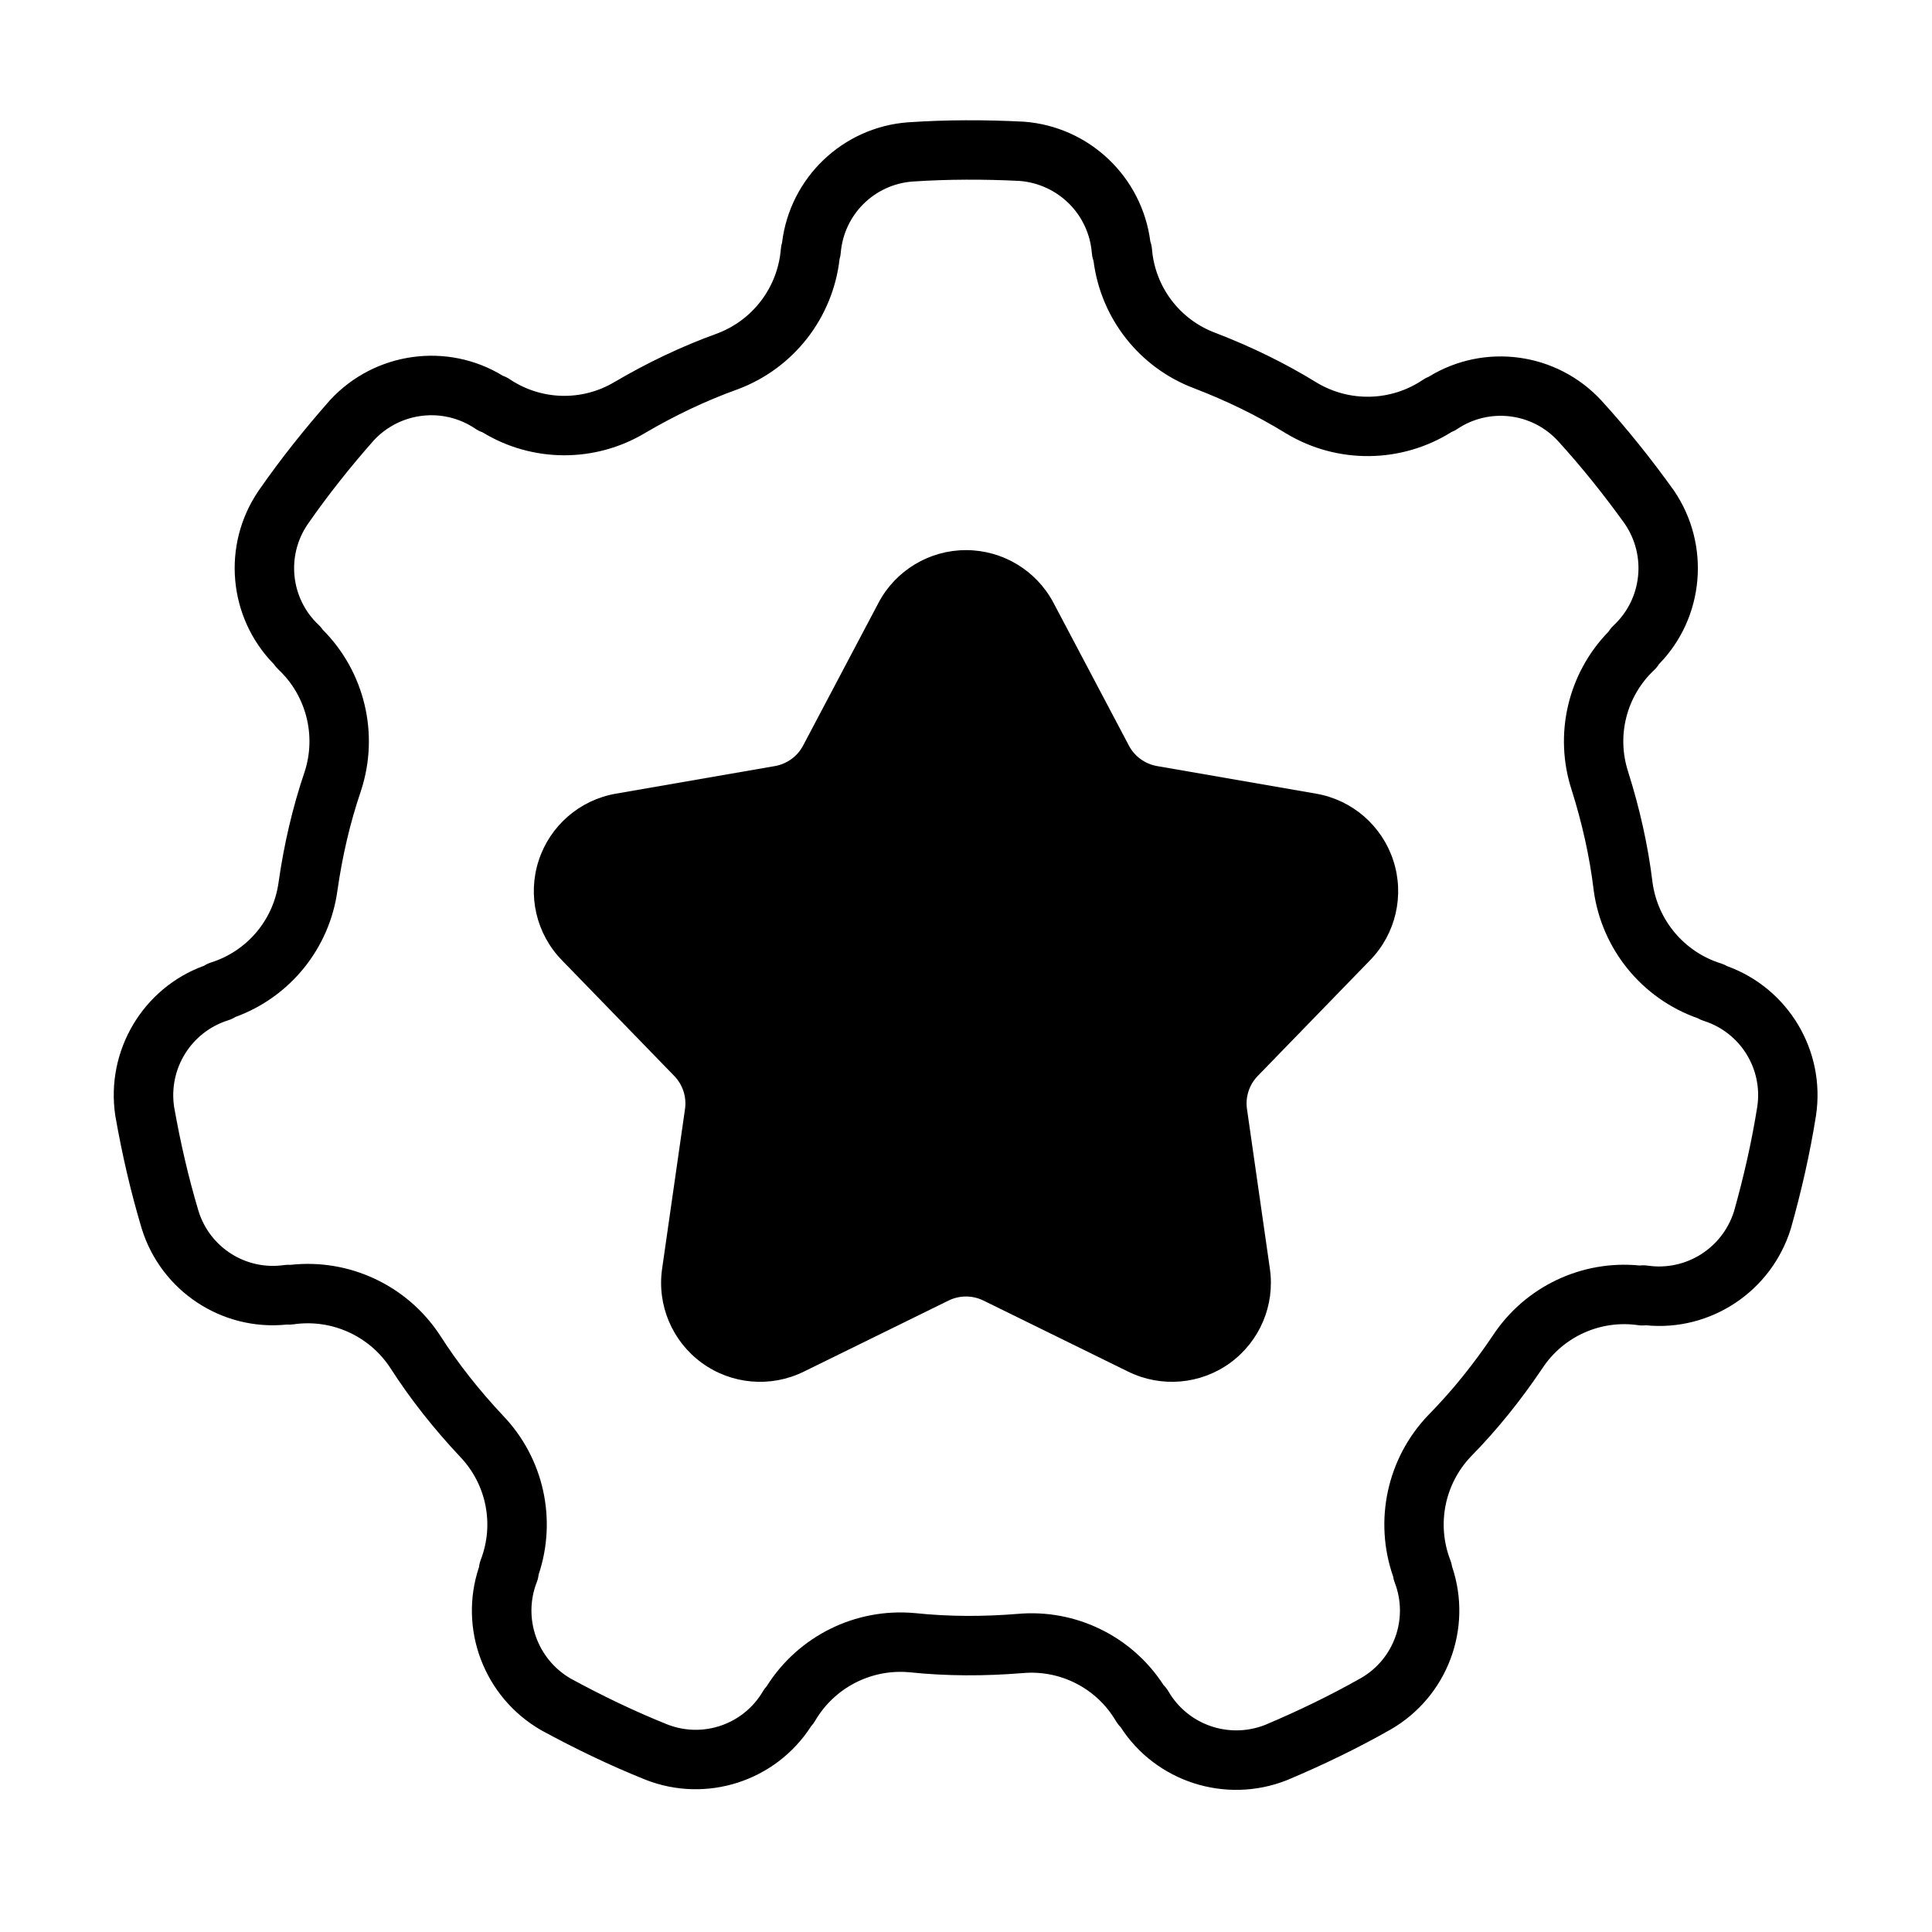 <?xml version="1.0" encoding="UTF-8"?>
<!-- Uploaded to: ICON Repo, www.svgrepo.com, Generator: ICON Repo Mixer Tools -->
<svg fill="#000000" width="800px" height="800px" version="1.1" viewBox="144 144 512 512" xmlns="http://www.w3.org/2000/svg">
 <g fill-rule="evenodd">
  <path d="m376.81 303.76-19.98 37.824c-1.512 2.875-4.273 4.871-7.469 5.434l-42.148 7.312c-9.582 1.66-17.453 8.484-20.461 17.734s-0.645 19.398 6.125 26.371l29.797 30.691c2.266 2.332 3.32 5.574 2.859 8.785l-6.07 42.344c-1.379 9.629 2.684 19.223 10.547 24.938 7.863 5.715 18.246 6.606 26.977 2.32l38.391-18.852c2.914-1.434 6.328-1.434 9.242 0l38.391 18.852c8.73 4.281 19.113 3.394 26.977-2.32 7.863-5.715 11.926-15.312 10.547-24.938l-6.07-42.344c-0.465-3.211 0.59-6.453 2.859-8.785l29.797-30.691c6.769-6.977 9.133-17.121 6.125-26.371-3.008-9.25-10.879-16.074-20.461-17.734l-42.148-7.312c-3.195-0.559-5.961-2.559-7.469-5.434l-19.98-37.824c-4.543-8.598-13.469-13.973-23.191-13.973-9.723 0-18.648 5.375-23.191 13.973z"/>
  <path d="m351.27 208.22c-0.18 0.582-0.285 1.18-0.34 1.793-0.82 10.066-7.359 18.758-16.801 22.34-9.5 3.418-18.555 7.769-27.207 12.84-0.016 0.008-0.039 0.023-0.055 0.031-8.629 5.164-19.453 4.871-27.789-0.73-0.574-0.387-1.18-0.684-1.812-0.906-14.656-8.973-33.883-6.414-45.762 6.398-0.039 0.047-0.086 0.094-0.125 0.141-6.715 7.606-13.043 15.547-18.828 23.883-0.008 0.016-0.016 0.031-0.031 0.047-9.809 14.375-8.031 33.613 4.047 45.949 0.348 0.512 0.746 0.969 1.195 1.395 7.359 6.91 10.078 17.445 6.992 27.055-3.25 9.555-5.496 19.348-6.918 29.277-0.008 0.023-0.008 0.047-0.008 0.07-1.348 9.957-8.32 18.238-17.91 21.262-0.652 0.211-1.266 0.496-1.828 0.859-16.16 5.856-26.145 22.484-23.531 39.762 0.008 0.062 0.023 0.125 0.031 0.188 1.754 9.988 4.023 19.895 6.934 29.605 0 0.023 0.008 0.039 0.016 0.055 5.125 16.633 21.27 27.246 38.445 25.488 0.613 0.047 1.219 0.016 1.836-0.07 9.996-1.441 19.926 3 25.512 11.406 5.449 8.5 11.707 16.359 18.57 23.664 0.016 0.016 0.031 0.039 0.047 0.055 6.949 7.258 9.078 17.879 5.465 27.254-0.242 0.645-0.402 1.309-0.473 1.969-5.488 16.281 1.281 34.457 16.422 43.188 0.055 0.031 0.109 0.062 0.164 0.094 8.91 4.848 18.059 9.258 27.473 13.035 0.016 0.008 0.039 0.016 0.055 0.023 16.199 6.359 34.559 0.355 43.895-14.168 0.426-0.457 0.781-0.945 1.086-1.48 5.109-8.715 14.777-13.707 24.836-12.84 10.035 1.055 20.082 1.055 30.078 0.234h0.07c10.004-0.906 19.633 4.047 24.711 12.723 0.355 0.59 0.77 1.125 1.242 1.598 9.305 14.445 27.742 20.477 44.004 14.082 0.055-0.023 0.117-0.047 0.172-0.07 9.352-3.938 18.5-8.344 27.324-13.352 0.016-0.008 0.031-0.016 0.047-0.023 15.082-8.699 21.828-26.805 16.297-43.164-0.086-0.605-0.25-1.188-0.48-1.762-3.629-9.43-1.504-20.098 5.449-27.418 7.078-7.195 13.344-15.051 18.941-23.371 0.016-0.016 0.023-0.039 0.039-0.055 5.535-8.391 15.414-12.832 25.355-11.391 0.676 0.094 1.363 0.102 2.023 0.023 17.098 1.73 33.297-8.918 38.445-25.617 0.016-0.062 0.039-0.125 0.055-0.188 2.746-9.762 5.008-19.664 6.598-29.684 0.008-0.016 0.008-0.039 0.008-0.055 2.606-17.207-7.344-33.77-23.586-39.645-0.527-0.316-1.086-0.543-1.676-0.73-9.629-3.039-16.648-11.352-18.043-21.348-1.211-10.02-3.441-19.812-6.465-29.379-0.008-0.023-0.016-0.047-0.016-0.07-3.109-9.547-0.426-20.043 6.902-26.922 0.496-0.473 0.93-1 1.273-1.566 12.012-12.289 13.793-31.598 3.945-46.035-0.039-0.047-0.07-0.102-0.109-0.148-5.918-8.242-12.25-16.184-19.09-23.672-0.016-0.016-0.031-0.031-0.039-0.047-11.84-12.762-30.984-15.312-45.703-6.273-0.574 0.219-1.102 0.512-1.613 0.859-8.383 5.637-19.262 5.934-27.945 0.797-8.59-5.305-17.641-9.668-26.992-13.273-0.023-0.008-0.047-0.016-0.07-0.023-9.406-3.527-15.934-12.172-16.742-22.184-0.062-0.691-0.203-1.363-0.434-2-2.203-17.113-16.152-30.465-33.527-31.762-0.062 0-0.125-0.008-0.188-0.008-10.133-0.512-20.285-0.512-30.41 0.172h-0.055c-17.359 1.289-31.293 14.68-33.41 31.82zm82.523 4.894c1.93 15.305 12.18 28.363 26.719 33.809 8.406 3.234 16.602 7.18 24.324 11.949 0.031 0.016 0.062 0.039 0.094 0.055 13.539 8.102 30.441 7.887 43.746-0.441 0.52-0.195 1.016-0.465 1.488-0.781 8.43-5.668 19.727-4.359 26.641 3.078 6.375 6.984 12.281 14.383 17.805 22.066 5.762 8.508 4.496 19.875-2.953 26.867-0.527 0.504-0.992 1.047-1.379 1.668-10.762 11.051-14.578 27.215-9.77 41.973 2.707 8.59 4.738 17.453 5.824 26.465 0 0.039 0.008 0.07 0.008 0.109 2.109 15.633 12.809 28.719 27.621 33.93 0.48 0.277 0.992 0.504 1.535 0.676 9.684 3.055 15.711 12.707 14.199 22.742-1.48 9.344-3.59 18.57-6.148 27.68-3.062 9.816-12.738 15.91-22.844 14.453-0.723-0.102-1.434-0.133-2.164-0.039-15.352-1.527-30.363 5.566-38.91 18.531-5.023 7.469-10.691 14.586-17.059 21.051-0.023 0.031-0.047 0.055-0.078 0.078-10.902 11.398-14.461 27.922-9.305 42.746 0.078 0.551 0.227 1.094 0.434 1.629 3.644 9.477-0.141 20.199-8.926 25.285-8.234 4.66-16.758 8.77-25.473 12.445-9.582 3.723-20.379-0.031-25.543-8.848v-0.008c-0.371-0.621-0.797-1.195-1.316-1.707-8.383-12.957-23.285-20.27-38.754-18.871-8.973 0.73-18.066 0.738-27.094-0.211-0.031 0-0.07-0.008-0.109-0.008-15.711-1.426-30.844 6.094-39.219 19.375-0.379 0.41-0.715 0.859-1 1.348-5.141 8.77-15.887 12.492-25.34 8.785-8.777-3.519-17.301-7.629-25.617-12.156-8.879-5.164-12.676-15.949-9.004-25.48l0.008-0.008c0.262-0.676 0.441-1.363 0.512-2.094 4.902-14.625 1.332-30.844-9.406-42.059-6.164-6.566-11.84-13.664-16.727-21.316-0.016-0.031-0.039-0.062-0.062-0.094-8.684-13.168-23.992-20.316-39.598-18.586-0.559-0.039-1.117-0.023-1.684 0.062-10.051 1.449-19.664-4.629-22.664-14.336-2.715-9.055-4.816-18.285-6.465-27.598-1.504-10.172 4.566-19.859 14.312-22.93 0.691-0.219 1.348-0.512 1.969-0.906 14.492-5.289 24.938-18.191 27.016-33.582 1.281-8.91 3.297-17.773 6.234-26.363 0.008-0.039 0.023-0.07 0.031-0.109 4.879-14.996 0.922-31.434-10.164-42.547-0.309-0.457-0.676-0.891-1.086-1.273-7.406-6.957-8.645-18.262-2.93-26.656 5.383-7.769 11.289-15.176 17.547-22.27 7.016-7.512 18.375-8.809 26.852-3.109 0.605 0.41 1.234 0.738 1.938 0.977 13.168 8.039 29.766 8.156 43.09 0.188 7.769-4.559 15.965-8.5 24.504-11.57 0.031-0.008 0.07-0.023 0.102-0.031 14.777-5.543 25.152-18.879 26.938-34.48 0.164-0.527 0.27-1.078 0.316-1.645 0.82-10.125 8.887-18.145 19.012-18.91 9.438-0.629 18.91-0.637 28.355-0.164 10.25 0.805 18.344 8.871 19.168 19.059 0.062 0.723 0.195 1.426 0.449 2.117zm15.23-3.559 0.016 0.164z"/>
 </g>
</svg>